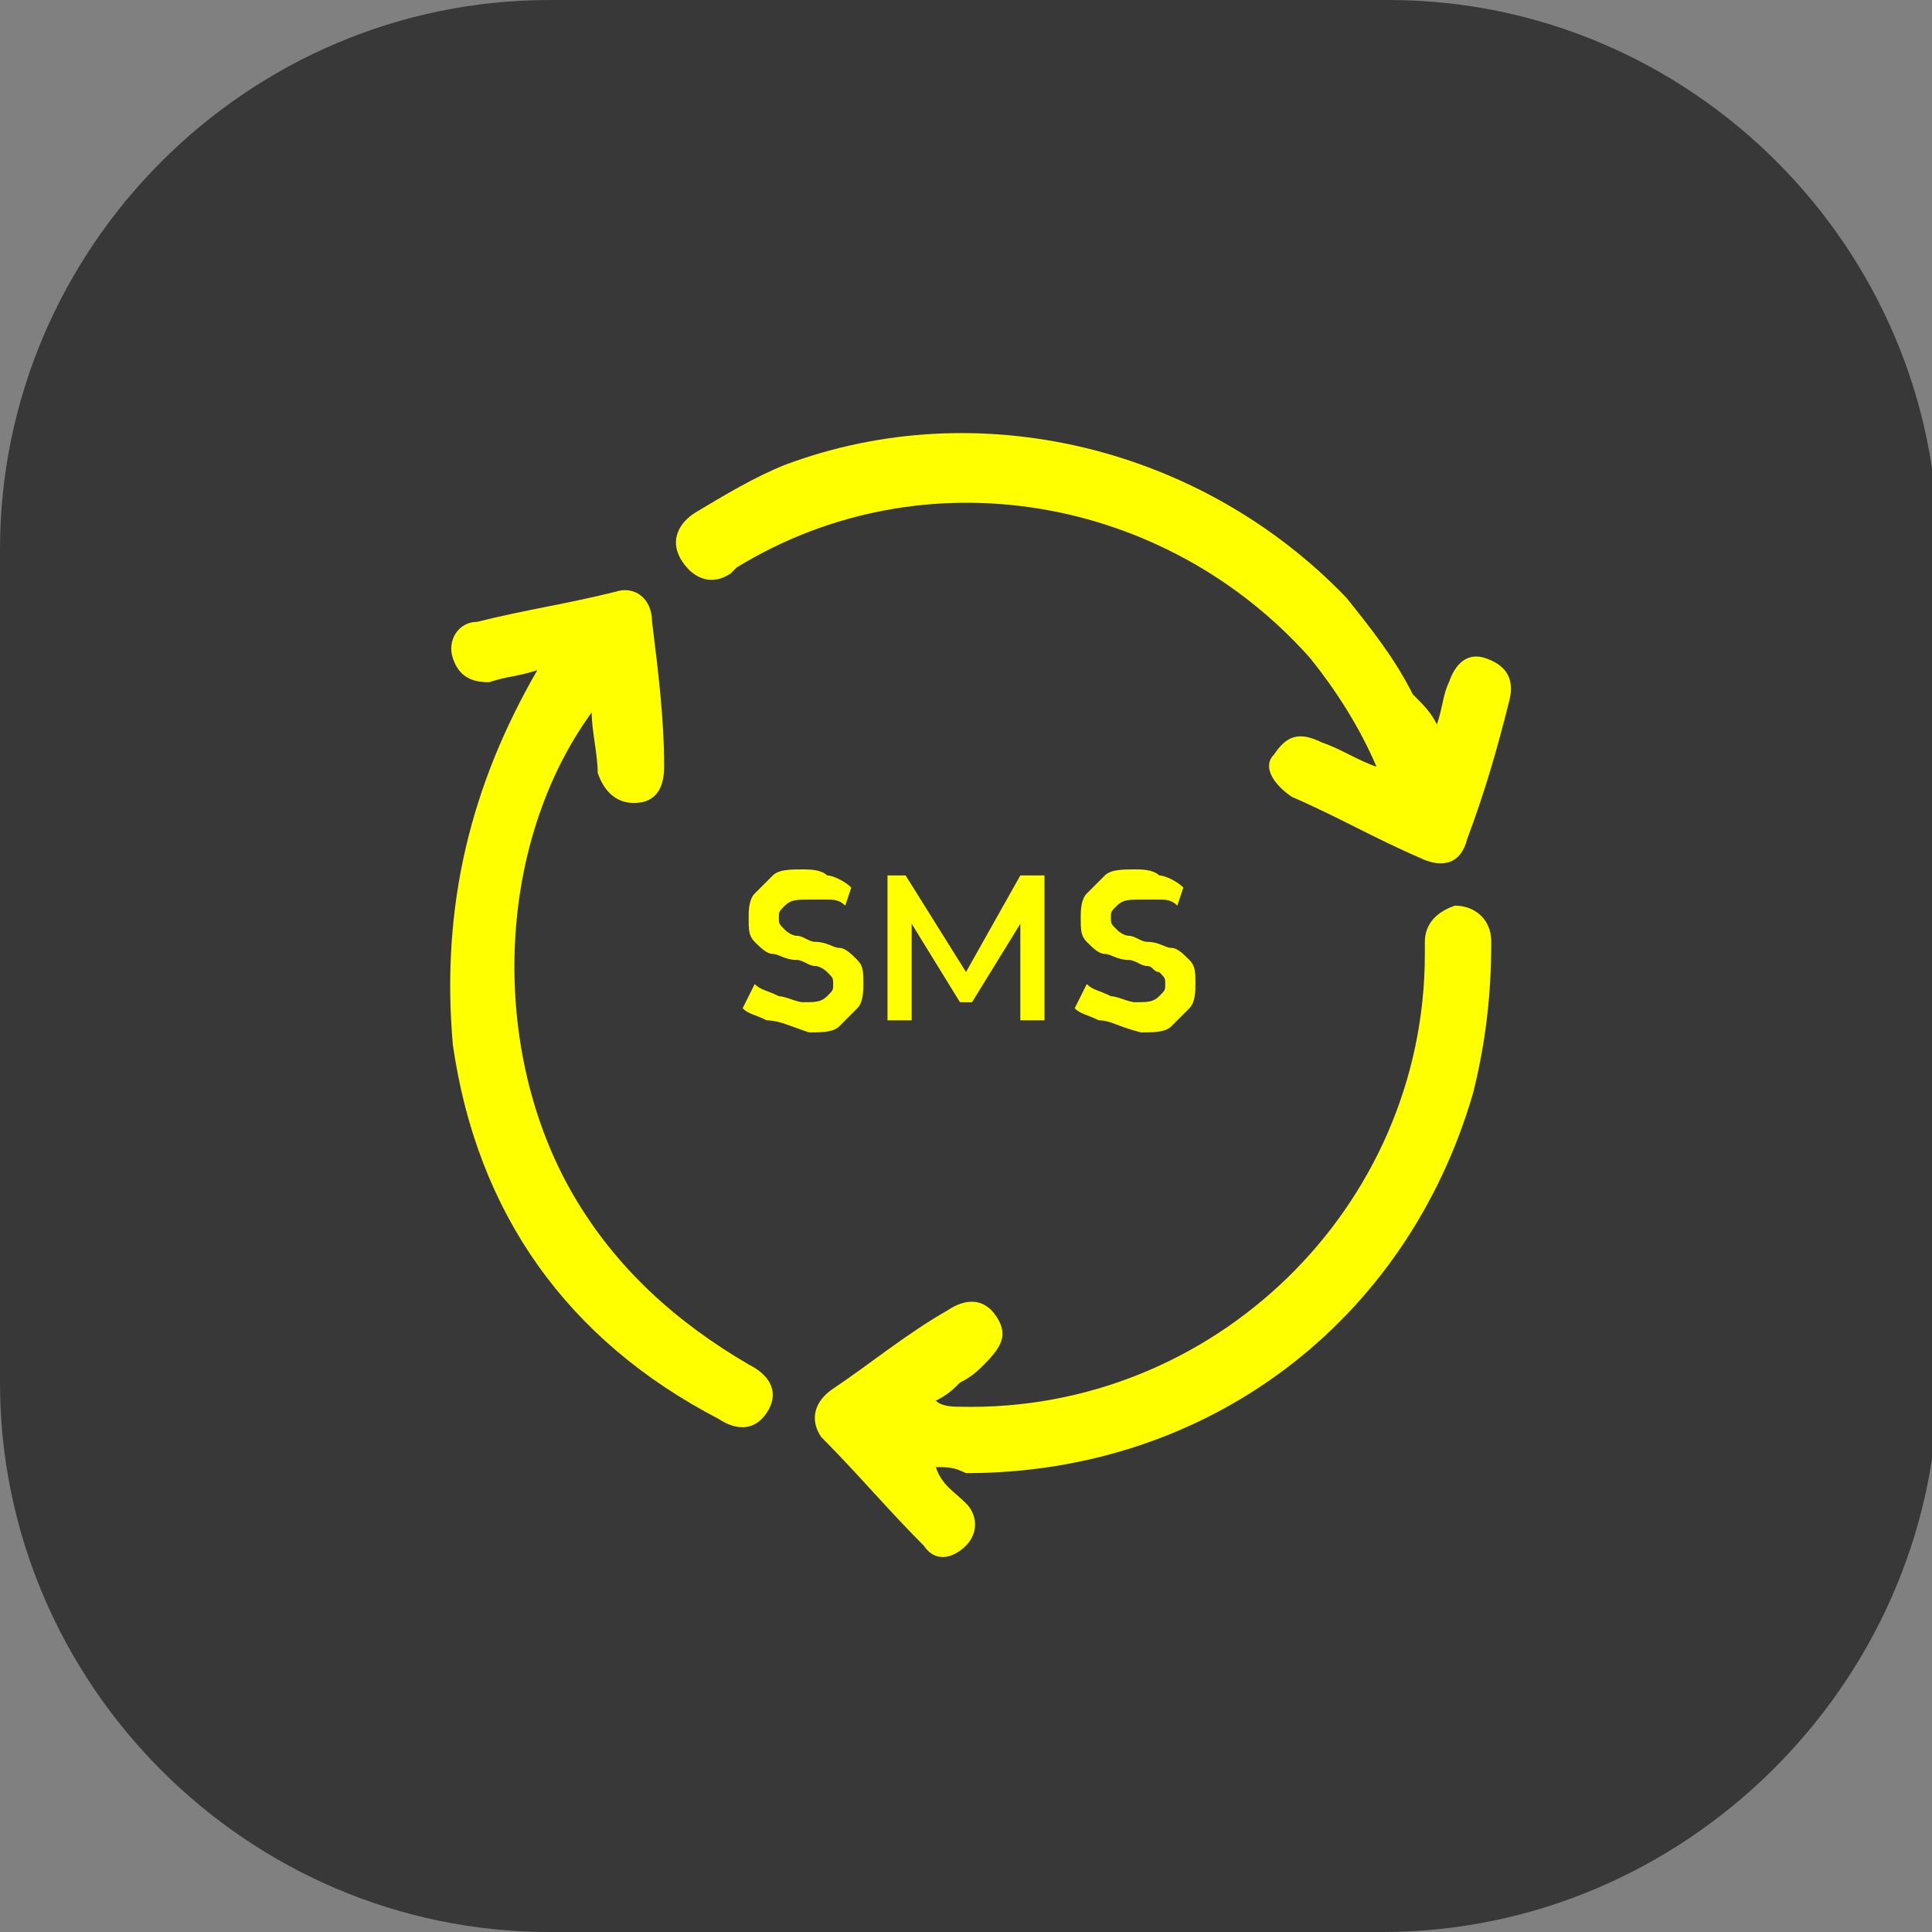 <?xml version="1.0" encoding="utf-8"?>
<!-- Generator: Adobe Illustrator 24.0.1, SVG Export Plug-In . SVG Version: 6.00 Build 0)  -->
<svg version="1.1" id="Layer_1" xmlns="http://www.w3.org/2000/svg" xmlns:xlink="http://www.w3.org/1999/xlink" x="0px" y="0px"
	 viewBox="0 0 32 32" style="enable-background:new 0 0 32 32;" xml:space="preserve">
<rect x="0" y="0" width="32" height="32" fill="#808080" stroke="none"/>
<style type="text/css">
	.st0{fill:#383838;}
	.st1{fill:#FFFF00;}
</style>
<g>
	<g>
		<g>
			<g id="tally_Partner_2_">
				<g>
					<path class="st0" d="M22.9,32H9.1c-5,0-9.1-4.1-9.1-9.1V9.1C0,4.1,4.1,0,9.1,0h13.9c5,0,9.1,4.1,9.1,9.1v13.9
						C32,27.9,27.9,32,22.9,32z"/>
				</g>
			</g>
		</g>
	</g>
	<g>
		<path class="st1" d="M23.8,12c0.1-0.3,0.1-0.5,0.2-0.7c0.1-0.3,0.3-0.5,0.6-0.4c0.3,0.1,0.5,0.3,0.4,0.7c-0.2,0.8-0.4,1.5-0.7,2.3
			c-0.1,0.4-0.4,0.5-0.8,0.3c-0.7-0.3-1.4-0.7-2.1-1c-0.3-0.2-0.5-0.5-0.3-0.7c0.2-0.3,0.4-0.4,0.8-0.2c0.3,0.1,0.6,0.3,0.9,0.4
			c-0.3-0.7-0.7-1.3-1.1-1.8c-2.4-2.7-6.4-3.4-9.5-1.5c0,0-0.1,0.1-0.1,0.1c-0.3,0.2-0.6,0.1-0.8-0.2c-0.2-0.3-0.1-0.6,0.2-0.8
			c0.5-0.3,1-0.6,1.5-0.8c3.2-1.2,6.9-0.3,9.3,2.2c0.4,0.5,0.8,1,1.1,1.6C23.6,11.7,23.7,11.8,23.8,12z"/>
		<path class="st1" d="M15.5,24.3c0.1,0.3,0.3,0.4,0.5,0.6c0.2,0.2,0.2,0.5,0,0.7c-0.2,0.2-0.5,0.3-0.7,0c-0.6-0.6-1.1-1.2-1.7-1.8
			c-0.2-0.3-0.1-0.6,0.2-0.8c0.6-0.4,1.2-0.9,1.9-1.3c0.3-0.2,0.6-0.2,0.8,0.1c0.2,0.3,0.1,0.5-0.2,0.8c-0.1,0.1-0.2,0.2-0.4,0.3
			c-0.1,0.1-0.2,0.2-0.4,0.3c0.1,0.1,0.3,0.1,0.4,0.1c4.2,0.1,7.7-3.3,7.7-7.5c0-0.1,0-0.2,0-0.2c0-0.3,0.2-0.5,0.5-0.6
			c0.3,0,0.6,0.2,0.6,0.6c0,0.9-0.1,1.7-0.3,2.5c-1.1,3.8-4.4,6.3-8.4,6.3C15.8,24.3,15.7,24.3,15.5,24.3z"/>
		<path class="st1" d="M8.9,11.1c-0.3,0.1-0.5,0.1-0.8,0.2c-0.3,0-0.5-0.1-0.6-0.4c-0.1-0.3,0.1-0.6,0.4-0.6
			c0.8-0.2,1.5-0.3,2.3-0.5c0.3-0.1,0.6,0.1,0.6,0.5c0.1,0.8,0.2,1.6,0.2,2.4c0,0.3-0.1,0.6-0.5,0.6c-0.3,0-0.5-0.2-0.6-0.5
			c0-0.3-0.1-0.7-0.1-1c-1.6,2.2-1.7,5.6-0.3,8c0.7,1.2,1.7,2.1,2.9,2.8c0.4,0.2,0.5,0.5,0.3,0.8c-0.2,0.3-0.5,0.3-0.8,0.1
			c-2.5-1.3-4-3.4-4.4-6.2C7.3,15,7.8,13,8.9,11.1z"/>
	</g>
	<g>
		<path class="st1" d="M12.7,16.9c-0.2-0.1-0.3-0.1-0.4-0.2l0.2-0.4c0.1,0.1,0.2,0.1,0.4,0.2c0.1,0,0.3,0.1,0.4,0.1
			c0.2,0,0.3,0,0.4-0.1c0.1-0.1,0.1-0.1,0.1-0.2c0-0.1,0-0.1-0.1-0.2c0,0-0.1-0.1-0.2-0.1c-0.1,0-0.2-0.1-0.3-0.1
			c-0.2,0-0.3-0.1-0.4-0.1c-0.1,0-0.2-0.1-0.3-0.2c-0.1-0.1-0.1-0.2-0.1-0.4c0-0.1,0-0.3,0.1-0.4c0.1-0.1,0.2-0.2,0.3-0.3
			c0.1-0.1,0.3-0.1,0.5-0.1c0.1,0,0.3,0,0.4,0.1c0.1,0,0.3,0.1,0.4,0.2L14,15c-0.1-0.1-0.2-0.1-0.3-0.1c-0.1,0-0.2,0-0.3,0
			c-0.2,0-0.3,0-0.4,0.1c-0.1,0.1-0.1,0.1-0.1,0.2c0,0.1,0,0.1,0.1,0.2c0,0,0.1,0.1,0.2,0.1c0.1,0,0.2,0.1,0.3,0.1
			c0.2,0,0.3,0.1,0.4,0.1c0.1,0,0.2,0.1,0.3,0.2c0.1,0.1,0.1,0.2,0.1,0.4c0,0.1,0,0.3-0.1,0.4c-0.1,0.1-0.2,0.2-0.3,0.3
			c-0.1,0.1-0.3,0.1-0.5,0.1C13.1,17,12.9,16.9,12.7,16.9z"/>
		<path class="st1" d="M16.9,16.9l0-1.6l-0.8,1.3h-0.2l-0.8-1.3v1.6h-0.4v-2.4H15l1,1.6l0.9-1.6h0.4l0,2.4H16.9z"/>
		<path class="st1" d="M18.2,16.9c-0.2-0.1-0.3-0.1-0.4-0.2l0.2-0.4c0.1,0.1,0.2,0.1,0.4,0.2c0.1,0,0.3,0.1,0.4,0.1
			c0.2,0,0.3,0,0.4-0.1c0.1-0.1,0.1-0.1,0.1-0.2c0-0.1,0-0.1-0.1-0.2c-0.1,0-0.1-0.1-0.2-0.1c-0.1,0-0.2-0.1-0.3-0.1
			c-0.2,0-0.3-0.1-0.4-0.1c-0.1,0-0.2-0.1-0.3-0.2c-0.1-0.1-0.1-0.2-0.1-0.4c0-0.1,0-0.3,0.1-0.4c0.1-0.1,0.2-0.2,0.3-0.3
			c0.1-0.1,0.3-0.1,0.5-0.1c0.1,0,0.3,0,0.4,0.1c0.1,0,0.3,0.1,0.4,0.2L19.5,15c-0.1-0.1-0.2-0.1-0.3-0.1c-0.1,0-0.2,0-0.3,0
			c-0.2,0-0.3,0-0.4,0.1c-0.1,0.1-0.1,0.1-0.1,0.2c0,0.1,0,0.1,0.1,0.2c0,0,0.1,0.1,0.2,0.1c0.1,0,0.2,0.1,0.3,0.1
			c0.2,0,0.3,0.1,0.4,0.1c0.1,0,0.2,0.1,0.3,0.2c0.1,0.1,0.1,0.2,0.1,0.4c0,0.1,0,0.3-0.1,0.4c-0.1,0.1-0.2,0.2-0.3,0.3
			c-0.1,0.1-0.3,0.1-0.5,0.1C18.5,17,18.4,16.9,18.2,16.9z"/>
	</g>
</g>
</svg>
